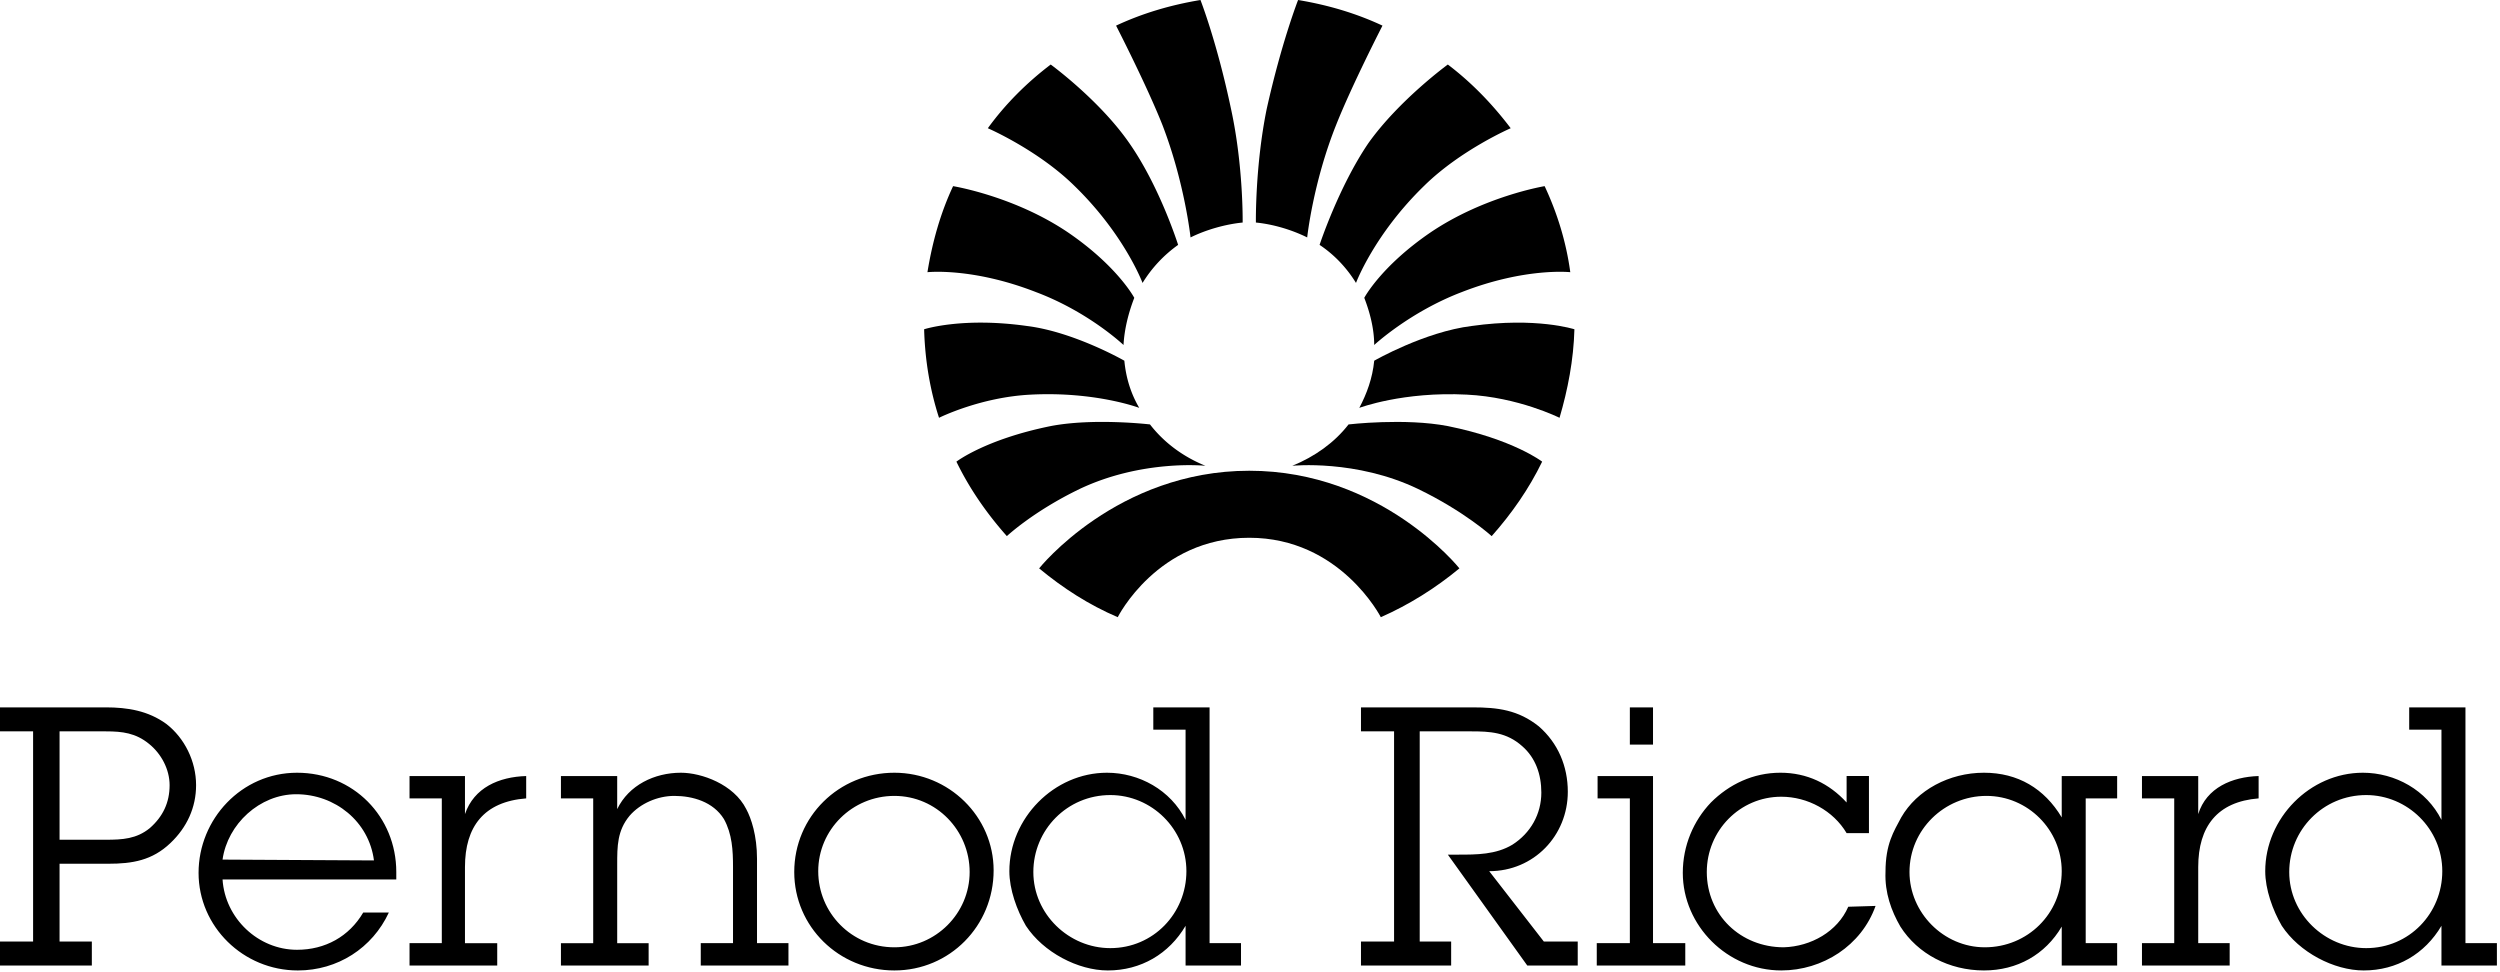 <svg xmlns="http://www.w3.org/2000/svg" width="463" height="180" fill="none"><path fill="#000" fill-rule="evenodd" d="M191.835 54.086c9.805 3.678 16.241 9.808 16.241 9.808.154-2.912.92-5.977 1.993-8.735 0 0-3.065-5.821-12.26-12.104-9.959-6.74-21.296-8.58-21.296-8.58-2.299 4.902-3.832 10.265-4.751 15.936 0 0 8.273-.92 20.073 3.675zm7.047-19.764c9.348 9.04 12.719 18.078 12.719 18.078a24.146 24.146 0 0 1 6.587-7.047s-3.371-10.724-9.039-18.846c-5.517-7.967-14.556-14.556-14.556-14.556-4.444 3.371-8.428 7.356-11.646 11.797 0 0 9.194 3.985 15.935 10.574zm16.395-11.187c4.137 10.727 5.21 20.84 5.21 20.84 2.758-1.38 6.436-2.453 9.652-2.76 0 0 .153-10.417-2.143-20.989C225.391 7.813 222.326 0 222.326 0c-5.517.92-10.725 2.452-15.629 4.748 0 0 5.668 11.034 8.58 18.387zm55.467 30.951c-9.654 3.678-16.241 9.808-16.241 9.808 0-2.912-.767-5.977-1.839-8.735 0 0 3.065-5.821 12.257-12.104 9.961-6.74 21.146-8.58 21.146-8.58 2.298 4.902 3.984 10.265 4.75 15.936 0 0-8.275-.92-20.073 3.675zm-6.896-19.764c-9.345 9.04-12.717 18.078-12.717 18.078-1.685-2.756-3.984-5.207-6.743-7.047 0 0 3.525-10.724 9.042-18.846 5.668-7.967 14.709-14.556 14.709-14.556 4.444 3.371 8.273 7.356 11.644 11.797 0 0-9.192 3.985-15.935 10.574zm-16.395-11.187c-4.288 10.727-5.361 20.84-5.361 20.84-2.758-1.38-6.283-2.453-9.501-2.76 0 0-.153-10.417 1.992-20.989C237.342 7.813 240.407 0 240.407 0c5.514.92 10.724 2.452 15.628 4.748 0 0-5.67 11.034-8.582 18.387zm-47.499 67.419c11.647-5.515 23.291-4.291 23.291-4.291-4.137-1.683-7.662-4.288-10.267-7.66 0 0-10.418-1.226-18.385.307-12.106 2.452-17.467 6.587-17.467 6.587 2.452 5.057 5.667 9.654 9.345 13.792 0 0 4.904-4.597 13.483-8.735zm-9.039-17.468c11.951-.613 20.073 2.452 20.073 2.452-1.532-2.605-2.452-5.517-2.758-8.733 0 0-9.348-5.363-18.081-6.436-11.951-1.685-19 .613-19 .613.153 5.67 1.073 11.185 2.758 16.395 0 0 7.66-3.831 17.008-4.29z" clip-rule="evenodd"/><path fill="#000" fill-rule="evenodd" d="M231.365 99.595c16.855 0 24.364 14.71 24.364 14.71 5.208-2.299 10.111-5.364 14.556-9.042 0 0-14.403-18.08-38.92-18.08-24.515 0-38.917 18.08-38.917 18.08 4.444 3.678 9.192 6.743 14.556 9.042 0 0 7.353-14.71 24.361-14.71z" clip-rule="evenodd"/><path fill="#000" fill-rule="evenodd" d="M262.622 90.554c-11.491-5.515-23.288-4.291-23.288-4.291 4.137-1.683 7.813-4.288 10.418-7.66 0 0 10.418-1.226 18.387.307 12.104 2.452 17.468 6.587 17.468 6.587-2.452 5.057-5.67 9.654-9.348 13.792 0 0-5.055-4.597-13.637-8.735zm9.042-17.468c-11.798-.613-19.92 2.452-19.92 2.452 1.379-2.605 2.452-5.517 2.759-8.733 0 0 9.345-5.363 18.08-6.436 11.951-1.685 18.998.613 18.998.613-.153 5.67-1.224 11.185-2.756 16.395 0 0-7.662-3.831-17.161-4.29zM11.031 155.52v-20.072h8.582c3.065 0 5.515.306 7.966 2.298 2.3 1.839 3.832 4.751 3.832 7.663 0 3.215-1.226 5.82-3.678 7.966-2.452 1.992-5.055 2.145-8.12 2.145h-8.582zm0 4.445h9.042c4.442 0 8.12-.613 11.49-3.832 3.066-2.911 4.751-6.589 4.751-10.724 0-4.445-2.145-8.735-5.516-11.341-3.372-2.449-7.2-3.062-11.185-3.062H0v4.442h6.13v38.919H0v4.444h17.008v-4.444H11.03v-14.402zm30.185-.767c.92-6.589 6.896-12.106 13.636-12.106 7.203 0 13.486 5.057 14.405 12.26l-28.041-.154zm26.05 9.806c-2.606 4.444-7.05 6.896-12.258 6.896-7.203 0-13.332-5.824-13.792-13.026h32.177v-1.377c0-10.268-7.967-18.387-18.385-18.387-10.268 0-18.234 8.579-18.234 18.54 0 9.959 8.273 18.078 18.387 18.078 7.354 0 13.79-4.135 16.852-10.724h-4.748zm18.846-18.234c1.683-4.902 6.28-6.894 11.338-7.047v4.138c-7.816.613-11.338 5.207-11.338 12.717v14.096h5.974v4.137H75.845v-4.137h5.976v-26.813h-5.976v-4.138h10.267v7.047zm28.192-.92c2.146-4.441 6.894-6.74 11.798-6.74 3.831 0 9.805 2.145 12.104 6.74.919 1.686 1.992 4.904 1.992 9.195v15.629h5.824v4.137H129.78v-4.137h5.974v-14.096c0-3.065-.153-6.13-1.683-8.889-1.992-3.215-5.824-4.288-9.195-4.288-3.065 0-6.283 1.377-8.275 3.675-2.297 2.759-2.297 5.67-2.297 9.042v14.556h5.821v4.137h-16.241v-4.137h5.976v-26.813h-5.976v-4.138h10.42v6.127zm51.331 25.59c-7.969 0-14.099-6.436-14.099-14.096 0-7.663 6.283-13.943 14.099-13.943 7.813 0 13.943 6.434 13.943 14.096 0 7.66-6.284 13.943-13.943 13.943zm0 4.288c10.265 0 18.384-8.272 18.384-18.538 0-9.961-8.273-18.08-18.384-18.08-10.268 0-18.541 8.119-18.541 18.387 0 10.112 8.273 18.231 18.541 18.231zm39.99-4.135c-7.663 0-14.25-6.283-14.25-14.096 0-7.816 6.281-14.252 14.25-14.252 7.662 0 14.096 6.283 14.096 14.099 0 7.813-6.13 14.249-14.096 14.249zm13.942 3.218h10.266v-4.137h-5.821v-43.668h-10.421v4.135h5.976v16.701c-2.758-5.514-8.579-8.732-14.555-8.732-9.808 0-18.081 8.426-18.081 18.234 0 3.371 1.379 7.2 3.065 10.112 3.218 4.903 9.652 8.272 15.169 8.272 6.13 0 11.338-3.062 14.402-8.272v7.355zm72.627 0h-9.346l-14.709-20.532h1.839c3.525 0 7.047 0 10.112-1.839 3.371-2.146 5.364-5.67 5.364-9.652 0-3.372-1.073-6.437-3.525-8.582-2.912-2.605-5.977-2.758-9.499-2.758h-9.501v38.919h5.823v4.444h-16.701v-4.444h6.13v-38.919h-6.13v-4.442h20.686c4.594 0 8.426.457 12.257 3.522 3.524 3.065 5.363 7.356 5.363 12.104 0 8.122-6.283 14.712-14.558 14.712l10.114 13.023h6.281v4.444zm13.943-4.137h5.976v4.137h-16.394v-4.137h6.129v-26.813h-5.976v-4.138h10.265v30.951zm-4.289-43.668h4.289v6.894h-4.289v-6.894zm44.281 23.288h-4.137c-2.452-4.137-7.201-6.74-12.104-6.74-7.66 0-13.79 6.281-13.79 13.943 0 7.966 6.28 13.943 14.249 13.943 5.057-.153 9.959-2.912 11.951-7.509l5.057-.153c-2.605 7.355-9.808 11.95-17.467 11.95-9.959 0-18.234-8.272-18.234-18.078 0-5.057 1.992-9.654 5.21-13.026 3.371-3.369 7.813-5.514 12.87-5.514 4.904 0 9.042 1.992 12.258 5.514v-4.901h4.137v10.571zm21.759-6.893c7.66 0 13.943 6.28 13.943 13.943 0 7.813-6.283 14.096-14.25 14.096-7.662 0-13.943-6.436-13.943-13.943 0-7.816 6.434-14.096 14.25-14.096zm13.943 31.41h10.265v-4.137h-5.824v-26.813h5.824v-4.138h-10.265v7.66c-3.218-5.361-8.122-8.273-14.403-8.273-6.436 0-12.413 3.218-15.322 8.273-1.379 2.605-2.912 4.904-2.912 10.114-.153 3.829 1.073 7.2 2.759 10.112 3.215 5.057 9.039 8.119 15.475 8.119 6.127 0 11.338-2.909 14.403-8.119v7.202zm25.28-28.041c1.533-4.902 6.283-6.894 11.185-7.047v4.138c-7.66.613-11.185 5.207-11.185 12.717v14.096h5.824v4.137h-16.242v-4.137h5.974v-26.813h-5.974v-4.138h10.418v7.047zm31.104 24.823c-7.659 0-14.249-6.283-14.249-14.096 0-7.816 6.283-14.252 14.249-14.252 7.663 0 14.097 6.283 14.097 14.099 0 7.813-6.128 14.249-14.097 14.249zm13.943 3.218h10.268v-4.137h-5.823v-43.668h-10.419v4.135h5.974v16.701c-2.756-5.514-8.579-8.732-14.556-8.732-9.805 0-18.08 8.426-18.08 18.234 0 3.371 1.379 7.2 3.065 10.112 3.218 4.903 9.652 8.272 15.169 8.272 6.13 0 11.337-3.062 14.402-8.272v7.355z" clip-rule="evenodd"/></svg>